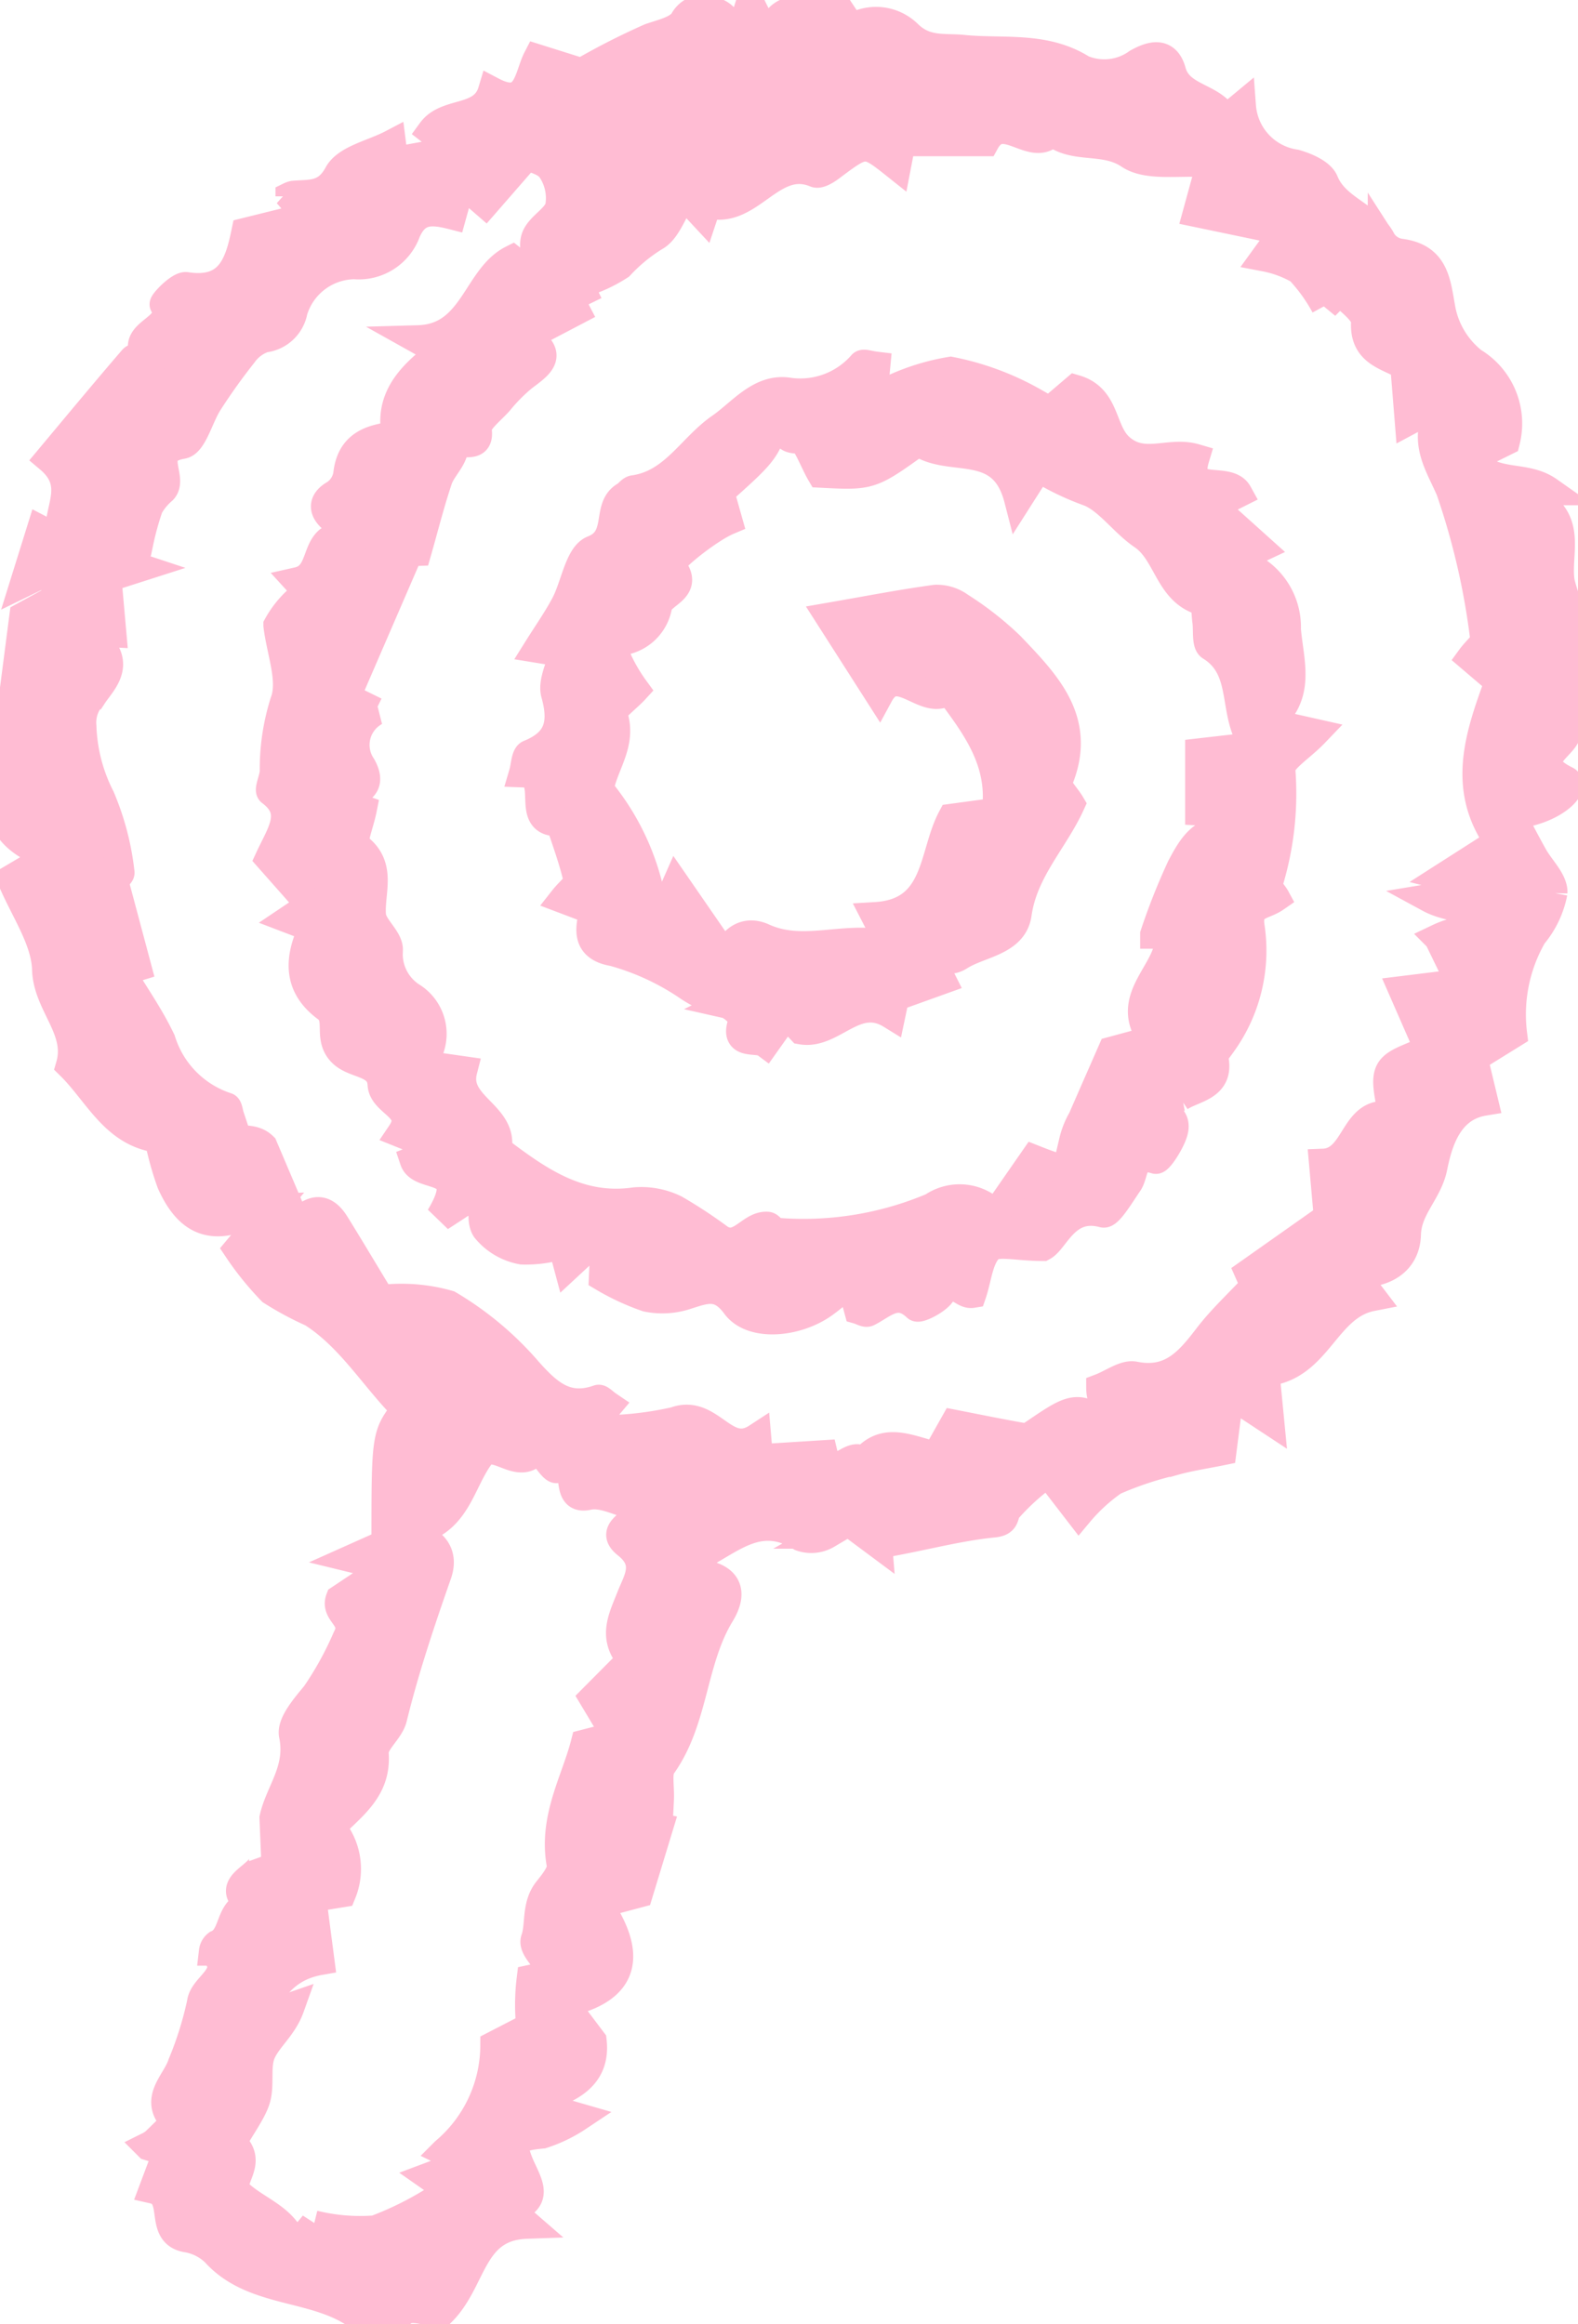 <svg data-name="グループ 29445" xmlns="http://www.w3.org/2000/svg" width="55.215" height="81.308"><defs><clipPath id="a"><path data-name="長方形 8494" fill="#ffbcd3" stroke="#ffbcd3" d="M0 0h55.215v81.308H0z"/></clipPath></defs><g data-name="グループ 29444" clip-path="url(#a)"><path data-name="パス 215834" d="M52.878 28.508c.336.626.551 1.041.779 1.448.241.43.709.862.689 1.275a3.29 3.29 0 0 1-.712 1.487 5.538 5.538 0 0 0-.7 3.445l-1.376.852.364 1.516c-1.263.207-1.6 1.438-1.777 2.3-.177.878-.9 1.423-.925 2.351s-.764 1.422-1.859 1.351l.637.835c-1.643.322-1.871 2.465-3.729 2.629l.164 1.691-1.411-.929-.256 2c-.585.12-1.143.2-1.683.352a11.662 11.662 0 0 0-2.112.7 6.15 6.15 0 0 0-1.217 1.112l-1.079-1.4a8.111 8.111 0 0 0-1.423 1.277c-.153.216-.027.441-.492.486-1.105.109-2.194.39-3.4.622l-.519-1.071-.216.061.09 1.1-1.456-1.083c-.11.288-.138.658-.32.762a1.084 1.084 0 0 1-.915.088c-1.49-.93-2.477.149-3.663.719.123.279.17.561.269.58.921.182.982.729.575 1.4-1 1.643-.9 3.7-2.04 5.3-.178.25-.059.711-.085 1.222l-1.21-.317-.287.989 1.465.275-.7 2.3-1.421.379c1.142 1.682 1.086 2.972-1.2 3.459l1 1.325c.138 1.222-.728 1.877-2.885 2.189a6.844 6.844 0 0 1 .9.058c.358.068.7.195 1.477.419a5.009 5.009 0 0 1-1.244.6c-.94.085-1.131.242-.8 1.037.277.665.78 1.29-.371 1.582l.62.537c-1.974.07-1.848 1.96-2.993 3.079-.4.088-1.165-.489-1.754.254a.906.906 0 0 1-.888.068c-1.51-1.347-3.854-.861-5.261-2.429a1.868 1.868 0 0 0-1.008-.5c-.995-.181-.253-1.494-1.158-1.7l.493-1.312-.655-.2a1.283 1.283 0 0 0 .21-.131c.248-.236.49-.478.733-.718-.817-.774.019-1.365.228-2.023a12.242 12.242 0 0 0 .67-2.142c.075-.624 1.241-.991.419-1.8a.368.368 0 0 1 .14-.248c.632-.268.38-1.292 1.2-1.39-1.144-.728.588-1 .4-1.658l.442 1 .037.032-.1-2.4c.2-.913.932-1.695.682-2.9-.084-.405.434-.994.78-1.415a11.565 11.565 0 0 0 1.091-1.978c.382-.7-.433-.854-.237-1.371l1.682-1.12-1.23-.3 1.15-.514c0-3.8 0-3.8.7-4.7-1.108-1.106-1.914-2.511-3.272-3.378a11.027 11.027 0 0 1-1.422-.764 10.447 10.447 0 0 1-1.181-1.46l1.207-1.435a2.649 2.649 0 0 0-.543.08c-1.462.746-2.351.479-3-.966a10.916 10.916 0 0 1-.431-1.551c-1.548-.19-2.125-1.6-3.1-2.556.361-1.255-.793-2.119-.833-3.352-.03-1.059-.778-2.098-1.222-3.172l.846-.5.456 1.27c.085-.657.209-.938.125-1.127a1.456 1.456 0 0 0-.605-.69c-1.387-.688-1.392-1.774-1-3.108l1.453.178c-.151-1.078-1-.6-1.432-.708l.583-4.5 1.231-.672-.325-.945-.871.424.572-1.834.715.373c-.307-.924.749-1.878-.421-2.865 1.009-1.207 1.955-2.35 2.923-3.473.082-.095.314-.061.476-.087-.662-.87 1.1-.963.609-1.831-.033-.057.547-.672.782-.635 1.549.239 1.854-.816 2.078-1.9l2.493-.618-1.028-.722.079.09a.553.553 0 0 1 .126-.044c.6-.055 1.146.051 1.569-.729.287-.529 1.215-.71 1.875-1.056l.077.606 2.165-.395-.851-.657c.541-.74 1.806-.348 2.122-1.4 1.252.658 1.256-.519 1.58-1.145l.814.256-.506.584a3.386 3.386 0 0 0 1.013-.219 24.931 24.931 0 0 1 2.621-1.352c.415-.147.956-.257 1.173-.569a.8.8 0 0 1 1.12-.329c.566.233.46.671.339 1.124-.039.145-.006.31.247.535l.624-1.965.635 1.281c.174-.706.55-1.246 1.574-.946-.033.353-.068.717-.1 1.08l.3.073L29.138 0l.66.99a1.593 1.593 0 0 1 1.976.212c.616.6 1.264.451 1.926.518 1.4.143 2.842-.134 4.17.7a1.982 1.982 0 0 0 1.93-.22c.423-.232.993-.462 1.2.3.267.975 1.489.863 1.87 1.693l.577-.479a2.2 2.2 0 0 0 1.878 2.014c.377.108.888.327 1.012.629.4.986 1.571 1.17 2.021 2.082a.913.913 0 0 0 .623.408c1.283.156 1.275 1.094 1.466 2.063a3.077 3.077 0 0 0 1.095 1.747 2.52 2.52 0 0 1 1.143 2.777l-1.239.612c.784 1.007 1.87.515 2.742 1.129a4.242 4.242 0 0 0-.255.462c1.064.723.507 1.825.673 2.75a6.355 6.355 0 0 0 .308.912l-.933.847.1.225.834-.218c.083.509.158 1.019.251 1.525a3 3 0 0 1-.4 2.09c-.256.454-1.232.907.025 1.526.4.2-.418 1.086-1.915 1.215M20.594 10.644l-2.2 1.152c1.056.618.448.982-.1 1.4a6.041 6.041 0 0 0-.833.842c-.283.324-.8.709-.755 1 .116.808-.735.187-.824.685-.067.372-.428.682-.553 1.055-.283.847-.5 1.715-.731 2.521-1.412.056-1.412.056-2.046 1.044.678.516.863-1.219 1.536-.524l-1.977 4.568 1.019.5a1.332 1.332 0 0 0-.47 1.918c.5.9-.429.917-.961 1.154l.986.352c-.1.5-.378 1.181-.244 1.275.979.679.5 1.591.565 2.434.034.42.606.818.592 1.214a1.772 1.772 0 0 0 .781 1.614 1.535 1.535 0 0 1 .542 2.088c-.034.069.077.209.133.346l1.147.164c-.323 1.256 1.449 1.545 1.2 2.77 1.422 1.075 2.847 2.1 4.8 1.82a2.67 2.67 0 0 1 1.42.264 16.508 16.508 0 0 1 1.563 1.028c.7.431 1.064-.481 1.666-.439.1.007.192.207.29.209a11.6 11.6 0 0 0 5.489-.875 1.673 1.673 0 0 1 2.2.27l1.348-1.942c1.245.491 1.269.468 1.38-.629a2.8 2.8 0 0 1 .307-.769c.329-.756.661-1.51 1.047-2.391l1.44-.39c-1.164-1.491.692-2.4.556-3.684h-.512a22.258 22.258 0 0 1 .931-2.348c.4-.758.859-1.568 2.005-1.146.083.031.317-.345.638-.711l-2-.106v-2.05l1.95-.223c-.865-1.113-.232-2.669-1.557-3.49-.164-.1-.1-.572-.14-.871-.036-.245-.029-.68-.126-.705-1.211-.316-1.217-1.7-2.11-2.306-.712-.48-1.261-1.346-2.021-1.57a9.4 9.4 0 0 1-2.448-1.369l.45 1.133-.335.526c-.555-2.155-2.388-1.2-3.5-2-1.671 1.2-1.671 1.2-3.407 1.11-.25-.424-.526-1.217-.741-1.2-.888.066-.309-.836-.76-.98-.4 1.371-.4 1.371-2.031 2.83l.283 1c-.71.3-2.119 1.441-2 1.574.7.813-.325.944-.454 1.393a1.5 1.5 0 0 1-1.049 1.2c-.7.107-.447.477-.342.752a6.034 6.034 0 0 0 .587.988c-.3.328-.828.7-.769.866.325.918-.214 1.62-.426 2.4a.541.541 0 0 0 .092.411 8.543 8.543 0 0 1 1.646 3.532c.044.214.278.388.457.623l.438-.99 1.738 2.518c.208-.609.692-.964 1.31-.682 1.454.662 2.9-.127 4.458.278l-.525-1.019c2.206-.13 1.983-2.152 2.669-3.439l1.549-.21c.229-1.755-.689-2.976-1.661-4.273-.766.684-1.783-1.034-2.431.162l-1.737-2.716c1.345-.233 2.522-.463 3.708-.624a1.368 1.368 0 0 1 .859.267 11.007 11.007 0 0 1 1.761 1.38c1.249 1.313 2.571 2.63 1.667 4.74-.072.167.281.517.44.787-.586 1.282-1.647 2.316-1.862 3.837-.139.977-1.308 1.03-2.015 1.477-.775.49-.683-.756-1.448-.778l.816 1.619-1.637.588-.131.621c-1.257-.776-2.049.733-3.141.543l-.529-.56-.725 1.023c-.3-.223-1.172.135-.786-.81.041-.1-.352-.512-.592-.566a4.763 4.763 0 0 1-1.287-.582A8.772 8.772 0 0 0 21.46 33.3c-1.028-.175-.805-.886-.687-1.446l-1.056-.4c.221-.281.537-.513.5-.667-.154-.692-.408-1.363-.626-2.041-1.317.107-.157-1.657-1.282-1.7.068-.23.075-.61.213-.666 1.028-.414 1.193-1.088.909-2.105-.117-.418.179-.952.288-1.438l-.9-.147c.33-.527.675-1.016.954-1.541.346-.651.483-1.724.981-1.918 1.022-.4.42-1.486 1.122-1.886.108-.061.193-.205.3-.22 1.4-.194 2.011-1.467 3.032-2.172.742-.512 1.4-1.415 2.413-1.239a2.87 2.87 0 0 0 2.548-.963c.058-.052.225.019.484.05l-.11 1.17a7.9 7.9 0 0 1 2.719-.991 9.656 9.656 0 0 1 2.914 1.084l-.193.948 1.642-1.4c1.1.32.9 1.479 1.573 2.059.825.717 1.706.087 2.621.354-.416 1.389 1.139.583 1.5 1.236l-.888.445 1.638 1.472-.938.441a2.369 2.369 0 0 1 1.889 2.4c.095 1.158.542 2.314-.651 3.257l1.63.366c-.49.512-1.218.948-1.174 1.284a10.651 10.651 0 0 1-.443 3.985c-.037.15.181.363.251.492-.454.316-1.021.217-.876 1.066a5.551 5.551 0 0 1-1.009 4.054c-.105.158-.295.353-.265.492.217 1.012-.71 1.032-1.209 1.371a3.016 3.016 0 0 1-1.115.2c.387.355 1.093.365.9 1.019-.108.367-.519.993-.622.96-.854-.27-.712.47-.959.825-.27.389-.687 1.1-.873 1.054-1.319-.354-1.671.933-2.122 1.169-.9 0-1.6-.2-1.866.049-.37.352-.413 1.045-.6 1.593-.354.058-.667-.615-1.083-.008-.175.254-.783.553-.86.479-.682-.648-1.164-.089-1.709.181-.077.038-.219-.054-.331-.086l-.265-.977c-.388.315-.646.546-.925.748-.964.7-2.532.839-3.1.066s-1.065-.558-1.739-.345a2.66 2.66 0 0 1-1.372.076 8.3 8.3 0 0 1-1.527-.709l.072-1.6-1.304 1.21-.2-.747a4.258 4.258 0 0 1-1.405.193A2.119 2.119 0 0 1 17 42.991c-.212-.321-.044-.892-.044-1.429L15.4 42.577c1.154-1.907-.676-1.288-.912-1.988l.958-.375-1.408-.565c.6-.889-.642-1.05-.677-1.715-.043-.805-.968-.659-1.411-1.13-.5-.53-.021-1.178-.523-1.548-1.049-.774-.973-1.739-.476-2.788l-.814-.311.731-.491-1.446-1.635c.425-.917.985-1.639.054-2.336-.087-.065.1-.457.113-.7a7.759 7.759 0 0 1 .361-2.436c.289-.752-.128-1.775-.234-2.679a3.478 3.478 0 0 1 .644-.833c.365-.261.3-.449.063-.708.769-.173.625-1.024 1.069-1.419.119-.106.59.1.643.015.312-.519-.206-.548-.48-.774-.3-.244-.455-.585.069-.88a1.021 1.021 0 0 0 .436-.687c.11-1.028.809-1.265 1.7-1.353-.285-1.37.6-2.169 1.574-2.917l-.8-.447c1.94-.055 2.035-2.167 3.289-2.8l1 .79c-.106-.743-.308-1.2-.185-1.547.147-.408.729-.675.836-1.078a1.8 1.8 0 0 0-.28-1.318c-.2-.3-.7-.386-.869-.468L16.98 7.114l-.842-.73-.317 1.144c-.732-.187-1.258-.208-1.6.574A1.771 1.771 0 0 1 12.4 9.268a2.263 2.263 0 0 0-2.137 1.611 1.173 1.173 0 0 1-1.021.953 1.47 1.47 0 0 0-.74.553 20.798 20.798 0 0 0-1.205 1.685c-.327.5-.541 1.419-.919 1.483-1.245.213-.276 1.16-.683 1.589a2.18 2.18 0 0 0-.483.586 10.056 10.056 0 0 0-.34 1.226H3.087l-.066.291 1.853.613-1.124.36.171 1.926c-.329-.017-.77.031-.4.445.659.731.013 1.308-.262 1.727a1.375 1.375 0 0 0-.385 1.092 5.913 5.913 0 0 0 .645 2.492 9.321 9.321 0 0 1 .688 2.62c.014.061-.125.156-.194.237l-1.4-.577v.914l1.509.213.673 2.52-.566.173c.465.777 1.015 1.554 1.415 2.4a3.542 3.542 0 0 0 2.284 2.32c.058.014.074.2.117.329l-.853.218c.414 1.016 1.455.28 2.02.841l1.161 2.729c.444-.452.9-.747 1.354-.019.555.893 1.091 1.8 1.6 2.634a5.983 5.983 0 0 1 2.371.187 11.157 11.157 0 0 1 2.775 2.324c.708.792 1.345 1.373 2.463.98.065-.023.187.118.347.226l-.7.832a11.81 11.81 0 0 0 3.035-.285c1.242-.46 1.733 1.316 2.869.575l.063.732 2.266-.142c.27 1.126 1.01-.257 1.394.261.731-.953 1.647-.4 2.548-.21l.629-1.117c.789.154 1.626.326 2.467.473.1.018.236-.077.338-.146 1.487-1.009 1.542-1.052 2.923.031.526.412.792.384 1.135-.046-.364-.829-1.737-.4-1.743-1.575.424-.161.848-.493 1.192-.424 1.277.256 1.908-.5 2.567-1.36.477-.624 1.064-1.164 1.64-1.782l-.2-.454 2.764-1.949-.168-1.9c1.2-.046 1.041-1.943 2.4-1.636-.049-.627-.267-1.209-.075-1.574.184-.35.8-.475 1.36-.774l-.9-2.058 2.012-.248-.766-1.578a3.224 3.224 0 0 1 1.026-.293c.235.012.455.32.788.578.14-1.559-1.124-1.132-2.131-1.679l1.807-.3.177-.027-.108-.1-1.331-.339 1.89-1.208c-1.338-1.863-.692-3.718 0-5.6l-.98-.835c.2-.274.5-.5.473-.66a25.252 25.252 0 0 0-1.2-5.208c-.426-.986-1.032-1.763-.266-3.058l-1.177.628-.155-1.926c-.637-.359-1.431-.469-1.372-1.525.021-.372-.638-.783-.993-1.183l-.414.614a6.024 6.024 0 0 0-.9-1.248A3.831 3.831 0 0 0 44.269 9l.664-.916-3.045-.635.479-1.745c-1.09-.083-2.2.147-2.856-.295-.882-.592-1.925-.158-2.691-.8-.678.817-1.722-.788-2.35.356h-2.929l-.161.835c-1.1-.876-1.1-.872-2.328.05-.148.11-.392.26-.516.208C27 5.422 26.25 7.537 24.785 7.136a2.847 2.847 0 0 0-.171.406l-.7-.751c-.381.6-.579 1.271-1.011 1.5a5.866 5.866 0 0 0-1.215 1 5.116 5.116 0 0 1-1.439.644l.348.712m1.825 42.103c-.686-.176-1.318-.544-1.842-.427-.921.207-.184-1.239-1.093-.94-.127.042-.444-.493-.674-.761-.548.961-1.373-.219-1.934.2-.817 1-.838 2.571-2.691 2.785 1.054.255 1.354.778 1.115 1.462-.582 1.66-1.14 3.321-1.559 5.032-.108.442-.675.845-.644 1.235.1 1.267-.809 1.853-1.516 2.585a2.221 2.221 0 0 1 .382 2.3l-1.051.17.288 2.2c-1.147.2-1.684.893-2.305 2.058l1.255-.434c-.246.689-.768 1.069-1 1.58-.217.483-.034 1.133-.2 1.657-.177.571-.9 1.444-.781 1.556.638.61-.055 1.137.045 1.6.691.744 1.789.927 2.086 2.041l.68-.826a6.741 6.741 0 0 0 2.148.176 11.5 11.5 0 0 0 2.311-1.179c.086-.047.129-.171.192-.259l-.6-.42 1.309-.492-.775-.376a4.889 4.889 0 0 0 1.738-3.727l1.257-.648a7.322 7.322 0 0 1 .015-1.667c1.326-.285-.023-.91.146-1.39.178-.5.013-1.176.437-1.71.212-.267.518-.638.469-.9-.3-1.609.507-2.935.838-4.231l1.087-.281-.791-1.319 1.336-1.345c-.7-.769-.314-1.451-.033-2.172.237-.609.68-1.216-.131-1.86-.65-.516.3-.683.485-1.273" fill="#ffbcd3" stroke="#ffbcd3"/></g></svg>